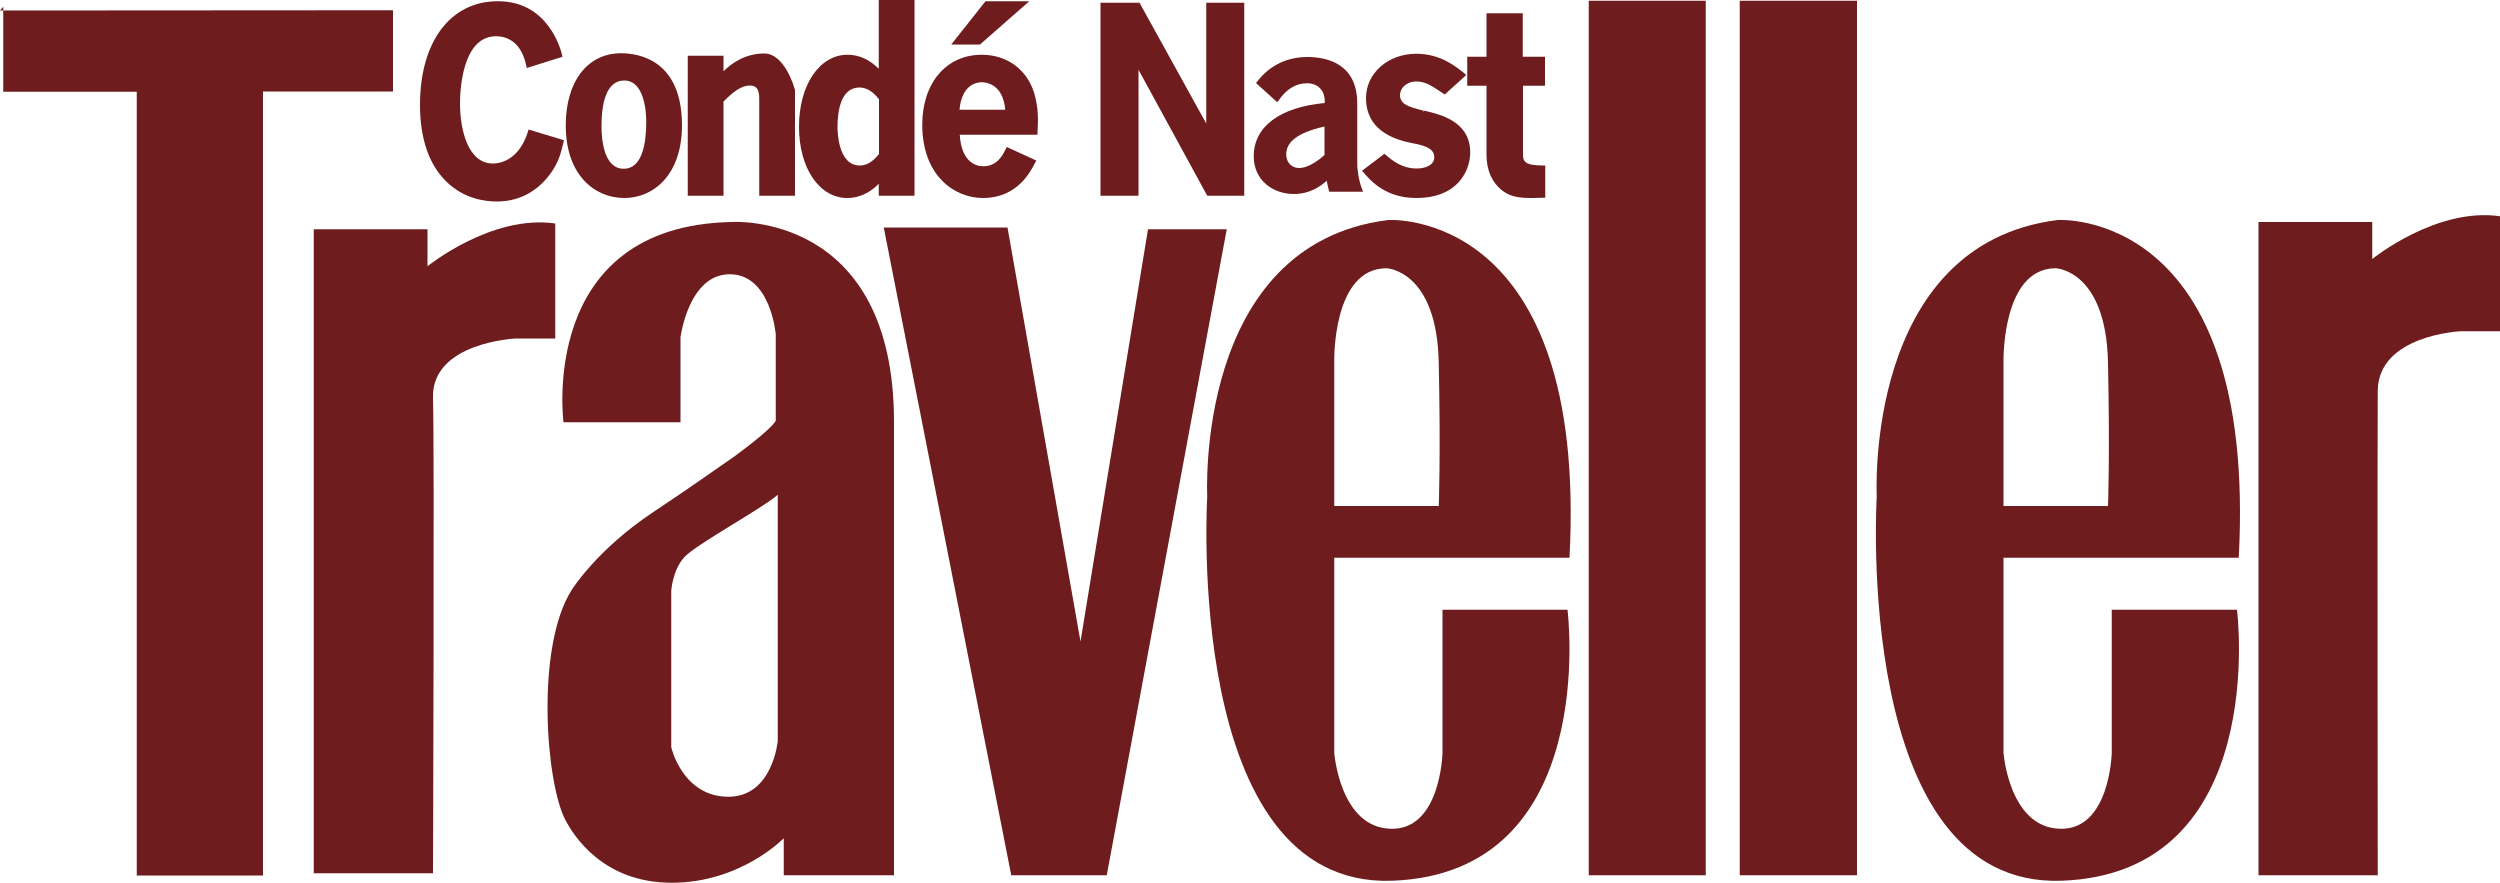 <?xml version="1.0" encoding="utf-8"?>
<!-- Generator: Adobe Illustrator 24.1.0, SVG Export Plug-In . SVG Version: 6.00 Build 0)  -->
<svg version="1.1" id="Layer_1" xmlns="http://www.w3.org/2000/svg" xmlns:xlink="http://www.w3.org/1999/xlink" x="0px" y="0px"
	 viewBox="0 0 1000 353.1" enable-background="new 0 0 1000 353.1" xml:space="preserve">
<desc>Created with Sketch.</desc>
<path id="Fill-1" fill-rule="evenodd" clip-rule="evenodd" fill="#6E1C1D" d="M0,4.2h1.3V2.7L0,4.2z M1.3,4.2v32.5h53.4v313.5h50.5
	V36.6h52V4.1L1.3,4.2z"/>
<path id="Fill-2" fill-rule="evenodd" clip-rule="evenodd" fill="#6E1C1D" d="M125.5,91.7H171v14.8c0,0,25.6-20.8,51.1-17.1v46
	h-15.8c0,0-33.8,1.5-33.1,23.8c0.6,18.6,0,190.1,0,190.1h-47.7L125.5,91.7L125.5,91.7z"/>
<polygon id="Fill-4" fill-rule="evenodd" clip-rule="evenodd" fill="#6E1C1D" points="353.5,91 403,91 432.2,256.6 459.2,91.7 
	490.7,91.7 442.7,350.1 404.5,350.1 "/>
<path id="Fill-5" fill-rule="evenodd" clip-rule="evenodd" fill="#6E1C1D" d="M577,243.9v57.2c0,0-0.7,31.2-20.9,30.4
	c-20.2-0.7-22.4-30.4-22.4-30.4v-78h94.1C635.2,82.8,555.3,88,555.3,88c-77.7,9.7-72.4,110.6-72.4,110.6s-9.7,156.6,73.9,153.7
	c83.6-3,70.2-108.4,70.2-108.4H577z M554.6,107.3c0,0,20.2,0.7,20.9,37.9c0.8,37.1,0,57.2,0,57.2h-41.8v-57.9
	C533.7,144.5,532.9,107.3,554.6,107.3z"/>
<path id="Fill-7" fill-rule="evenodd" clip-rule="evenodd" fill="#6E1C1D" d="M844.7,243.9v57.2c0,0-0.7,31.2-20.9,30.4
	c-20.2-0.7-22.4-30.4-22.4-30.4v-78h94.1C903,82.8,823.1,88,823.1,88c-77.7,9.7-72.4,110.6-72.4,110.6s-9.7,156.6,73.9,153.7
	c83.6-3,70.2-108.4,70.2-108.4H844.7z M822.3,107.3c0,0,20.2,0.7,20.9,37.9c0.8,37.1,0,57.2,0,57.2h-41.8v-57.9
	C801.4,144.5,800.7,107.3,822.3,107.3z"/>
<polygon id="Fill-10" fill-rule="evenodd" clip-rule="evenodd" fill="#6E1C1D" points="635.5,350.1 682.3,350.1 682.3,0.3 
	635.5,0.3 "/>
<polygon id="Fill-11" fill-rule="evenodd" clip-rule="evenodd" fill="#6E1C1D" points="695.9,350.1 742.8,350.1 742.8,0.3 
	695.9,0.3 "/>
<path id="Fill-12" fill-rule="evenodd" clip-rule="evenodd" fill="#6E1C1D" d="M903.4,88.8h45.5v14.8c0,0,25.6-20.8,51.1-17.1v46
	h-15.8c0,0-32.9,1.5-33.1,23.8c-0.2,18.6,0,193.8,0,193.8h-47.7V88.8z"/>
<path id="Fill-14" fill-rule="evenodd" clip-rule="evenodd" fill="#6E1C1D" d="M292.7,88.8c-77.7,1.5-67.3,80.1-67.3,80.1h46.8v-34
	c0,0,3.2-25.2,19.7-25.2c16.4,0,18.4,24,18.4,24v34.6c-2.2,4-17.7,15.1-17.7,15.1c-6,4-12.9,9.2-31.4,21.5
	c-22.7,15.1-32.6,31.2-32.6,31.2c-14.4,22.8-10.3,76.8-2.5,91.8c3.2,6.1,14.9,25.2,42.6,25.2c27.6,0,44.8-17.8,44.8-17.8v14.8h44.1
	V169C357.7,84.3,292.7,88.8,292.7,88.8z M311.1,296.4c0,0-2,22-19.4,22.3c-18.7,0.2-23.2-19.8-23.2-19.8v-62.6c0,0,0.5-8.2,5.2-13.4
	s30.6-19.1,37.4-25V296.4z"/>
<g>
	<path fill="#6E1C1D" d="M211.2,52.6c-3.6,11.5-11.1,12.8-14.1,12.8c-9.7,0-13.1-13-13.1-24.1c0-4.5,0.7-26.8,14.4-26.8
		c3.6,0,9.9,1.5,12.1,11.7l0.2,1l14.3-4.5l-0.2-0.8c-0.5-2.2-5.6-21.4-25.5-21.4c-0.1,0-0.2,0-0.3,0c-18.8,0-31,16.2-31,41.4
		c0,13.4,3.5,23.7,10.3,30.5c7.2,7.2,15.8,8.2,20.4,8.2c11.1,0,17.8-6.1,21.5-11.2c3.3-4.5,4.2-8.4,5.1-12.1l0.3-1.2l-14.2-4.3
		L211.2,52.6z"/>
	<path fill="#6E1C1D" d="M248.4,21.3c-13.4,0-22.1,11.3-22.1,28.8c0,20.1,11.7,29.1,23.4,29.1c11.5,0,23.1-9,23.1-29.2
		C272.7,24.1,255.7,21.3,248.4,21.3z M258.5,48.8c0,8.5-1.6,18.7-9,18.7c-8.1,0-8.9-12-8.9-17.1c0-8.3,1.6-18.2,9.1-18.2
		C257.8,32.2,258.5,44.9,258.5,48.8z"/>
	<path fill="#6E1C1D" d="M305.7,21.4c-7.9,0-13.4,4.2-16.3,7.1v-6.2h-14.3v56h14.3V40.6c4-4,7.2-6.4,10.6-6.4c2.6,0,3.7,1.6,3.7,5.3
		v38.8H318V36.2V36C317.8,35.3,314,21.4,305.7,21.4z"/>
	<path fill="#6E1C1D" d="M351.5,27.5c-3.7-3.7-7.9-5.6-12.5-5.6c-11.2,0-19.4,12.1-19.4,28.8c0,16.5,8.1,28.5,19.3,28.5
		c6,0,10.3-3.3,12.6-5.7v4.8h14.3V0h-14.3V27.5z M343.8,35c2.7,0,5.3,1.5,7.8,4.7v21.9c-1.4,1.7-3.9,4.6-7.7,4.6
		c-8.7,0-8.9-13.7-8.9-15.3C335,44.9,336.1,35,343.8,35z"/>
	<polygon fill="#6E1C1D" points="411.7,0.5 394.2,0.5 380.5,17.8 392,17.8 	"/>
	<path fill="#6E1C1D" d="M392.7,21.9c-14.2,0-23.8,11.3-23.8,28c0,20.1,12.6,29.3,24.3,29.3c13.8,0,19.1-10.7,20.9-14.2l0.4-0.8
		l-11.8-5.4l-0.5,1c-1.2,2.4-3.4,6.7-8.9,6.7c-2.6,0-8.7-1.3-9.4-12.6H415V53c0.3-5.1,0.4-9.7-1.3-15.7
		C410.8,27.8,402.8,21.9,392.7,21.9z M402.1,43.9h-18.3c0.9-10.2,7-11,8.9-11C394.2,32.9,401.2,33.4,402.1,43.9z"/>
	<polygon fill="#6E1C1D" points="482.5,49.4 455.8,1.1 440.2,1.1 440.2,78.3 455.4,78.3 455.4,27.9 482.9,78.3 497.7,78.3 
		497.7,1.1 482.5,1.1 	"/>
	<path fill="#6E1C1D" d="M542.9,65.5V41.4c0-16.2-12.5-18.6-20-18.6c-8.1,0-15.1,3.4-20,9.8l-0.5,0.6l8.5,7.7l0.6-0.8
		c3.1-4.5,6.9-6.8,11.3-6.8c4.3,0,7.1,2.8,7.1,7.2v0.7c-18.1,1.7-28.4,9.5-28.4,21.3c0,9.9,8,15.1,16,15.1c6.5,0,10.7-3.1,13.2-5.3
		c0.2,1,0.4,2.3,0.8,3.7l0.2,0.7h13.5l-0.4-1.2C543.8,73.4,542.9,68.5,542.9,65.5z M529.8,50.6V62c-1.9,1.7-6.2,5.2-10.2,5.2
		c-2.5,0-5.1-1.7-5.1-5.6C514.5,54.4,525,51.7,529.8,50.6z"/>
	<path fill="#6E1C1D" d="M569.4,44.2l-0.2,0.9v-0.9c-5.7-1.4-9.2-2.5-9.2-6.2c0-2.7,2.5-5.4,6.6-5.4c3.1,0,5.4,1.2,9.5,4l1.8,1.2
		l8.6-7.8l-0.8-0.7c-3.6-2.9-9.7-7.8-19.2-7.8c-11.3,0-20.1,7.8-20.1,17.7c0,9.7,6.3,15.8,18.7,18.1c6.2,1.1,8.6,2.7,8.6,5.6
		c0,3.3-3.8,4.5-7,4.5c-5.9,0-9.6-3.1-12.4-5.4l-0.5-0.5l-9,6.8l0.6,0.7c2.9,3.3,8.8,10.2,21.1,10.2c17.1,0,21.6-11.5,21.6-18.3
		C588,48.4,575.9,45.7,569.4,44.2z"/>
	<path fill="#6E1C1D" d="M618,34.3V22.7h-8.9V5.3h-14.5v17.4h-7.7v11.6h7.7V62c0,6.3,2.4,11.4,6.7,14.5c3,2.2,6.5,2.7,11.2,2.7
		c1.5,0,3-0.1,4.7-0.1h0.9V66.2h-0.9c-5.7-0.1-8-0.7-8-4.2V34.3H618z"/>
</g>
</svg>
